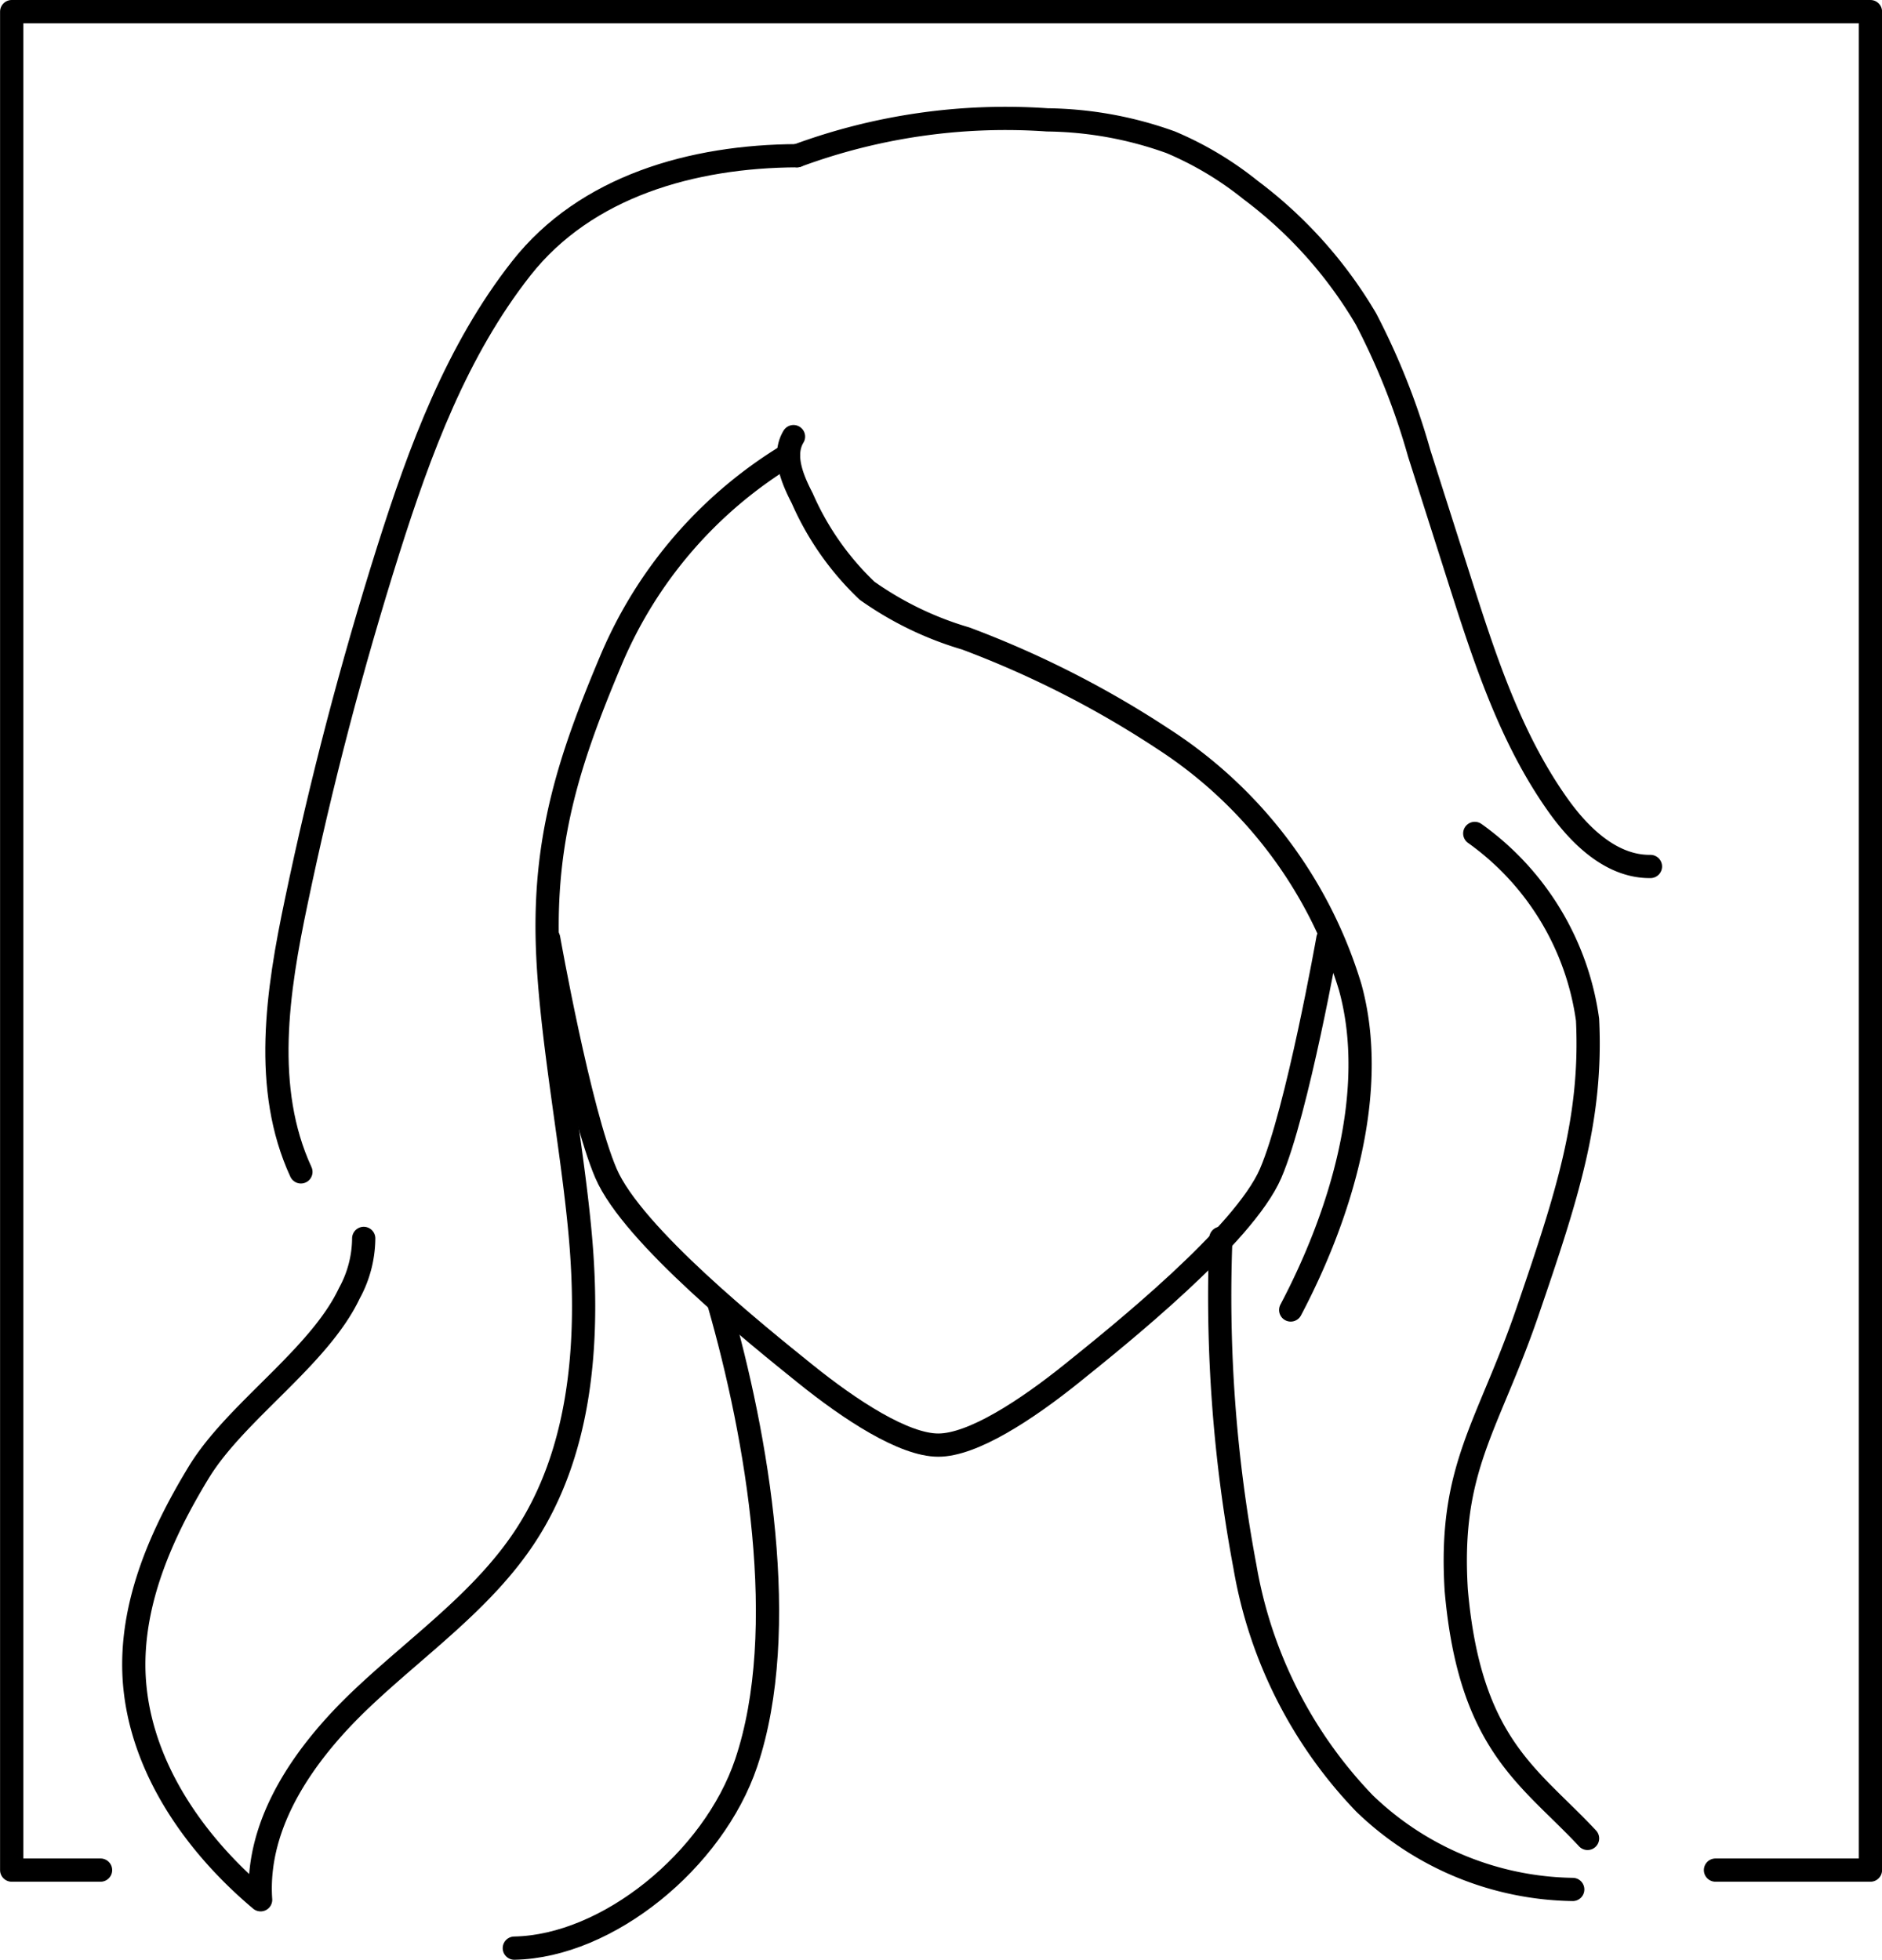 <svg xmlns="http://www.w3.org/2000/svg" width="81" height="84.368" viewBox="0 0 81 84.368"><defs><style>.a{fill:none;stroke:#000;stroke-linecap:round;stroke-linejoin:round;}</style></defs><g transform="translate(-133.497 -2455.511)"><path class="a" d="M137.825,2536.011H134v-80h80v80H207.33"/><path class="a" d="M190.65,2495.91s-1.315,7.436-2.466,10.109-6.576,7.019-8.549,8.606-4.275,3.092-5.754,3.092-3.781-1.5-5.754-3.092-7.4-5.932-8.549-8.606-2.466-10.109-2.466-10.109"/><path class="a" d="M146.448,2505.956c-1.653-3.587-1.015-7.771-.2-11.636q1.6-7.657,3.959-15.131c1.356-4.286,2.948-8.593,5.726-12.127s7.373-4.828,11.869-4.848"/><path class="a" d="M167.436,2475.086a18.911,18.911,0,0,0-7.658,8.881c-1.743,4.136-2.823,7.455-2.728,11.943.089,4.171,1.21,9.47,1.489,13.632s-.134,8.562-2.411,12.057c-1.821,2.795-4.65,4.743-7.07,7.039s-4.574,5.322-4.344,8.65c-2.947-2.477-5.321-5.947-5.453-9.794-.1-3.059,1.2-5.994,2.793-8.61s5.173-4.939,6.48-7.706a4.98,4.98,0,0,0,.617-2.359"/><path class="a" d="M167.649,2474.306c-.483.8-.054,1.823.376,2.654a12.236,12.236,0,0,0,2.792,3.981,14.282,14.282,0,0,0,4.243,2.053,42.535,42.535,0,0,1,8.5,4.325A19.415,19.415,0,0,1,191.607,2498c1.238,4.475-.391,9.791-2.559,13.9"/><path class="a" d="M167.8,2462.214a25.909,25.909,0,0,1,10.771-1.543,16.174,16.174,0,0,1,5.315.965,14.411,14.411,0,0,1,3.431,2.051,18.93,18.93,0,0,1,4.972,5.556,30.261,30.261,0,0,1,2.291,5.786l1.707,5.36c1.085,3.407,2.2,6.877,4.272,9.789.958,1.347,2.319,2.651,3.972,2.631"/><path class="a" d="M164.432,2511.59c1.663,5.781,3.1,14.1,1.181,19.806-1.411,4.188-5.966,7.9-9.98,7.974"/><path class="a" d="M196.97,2491.387a11.834,11.834,0,0,1,4.854,8.017c.207,4.257-.87,7.567-2.581,12.561s-3.4,6.729-3.07,12c.587,6.687,3.182,8.028,5.651,10.682"/><path class="a" d="M186.042,2508.813a62.946,62.946,0,0,0,1.037,14.14,19.4,19.4,0,0,0,5.148,10.191,13.176,13.176,0,0,0,8.959,3.7"/></g></svg>
